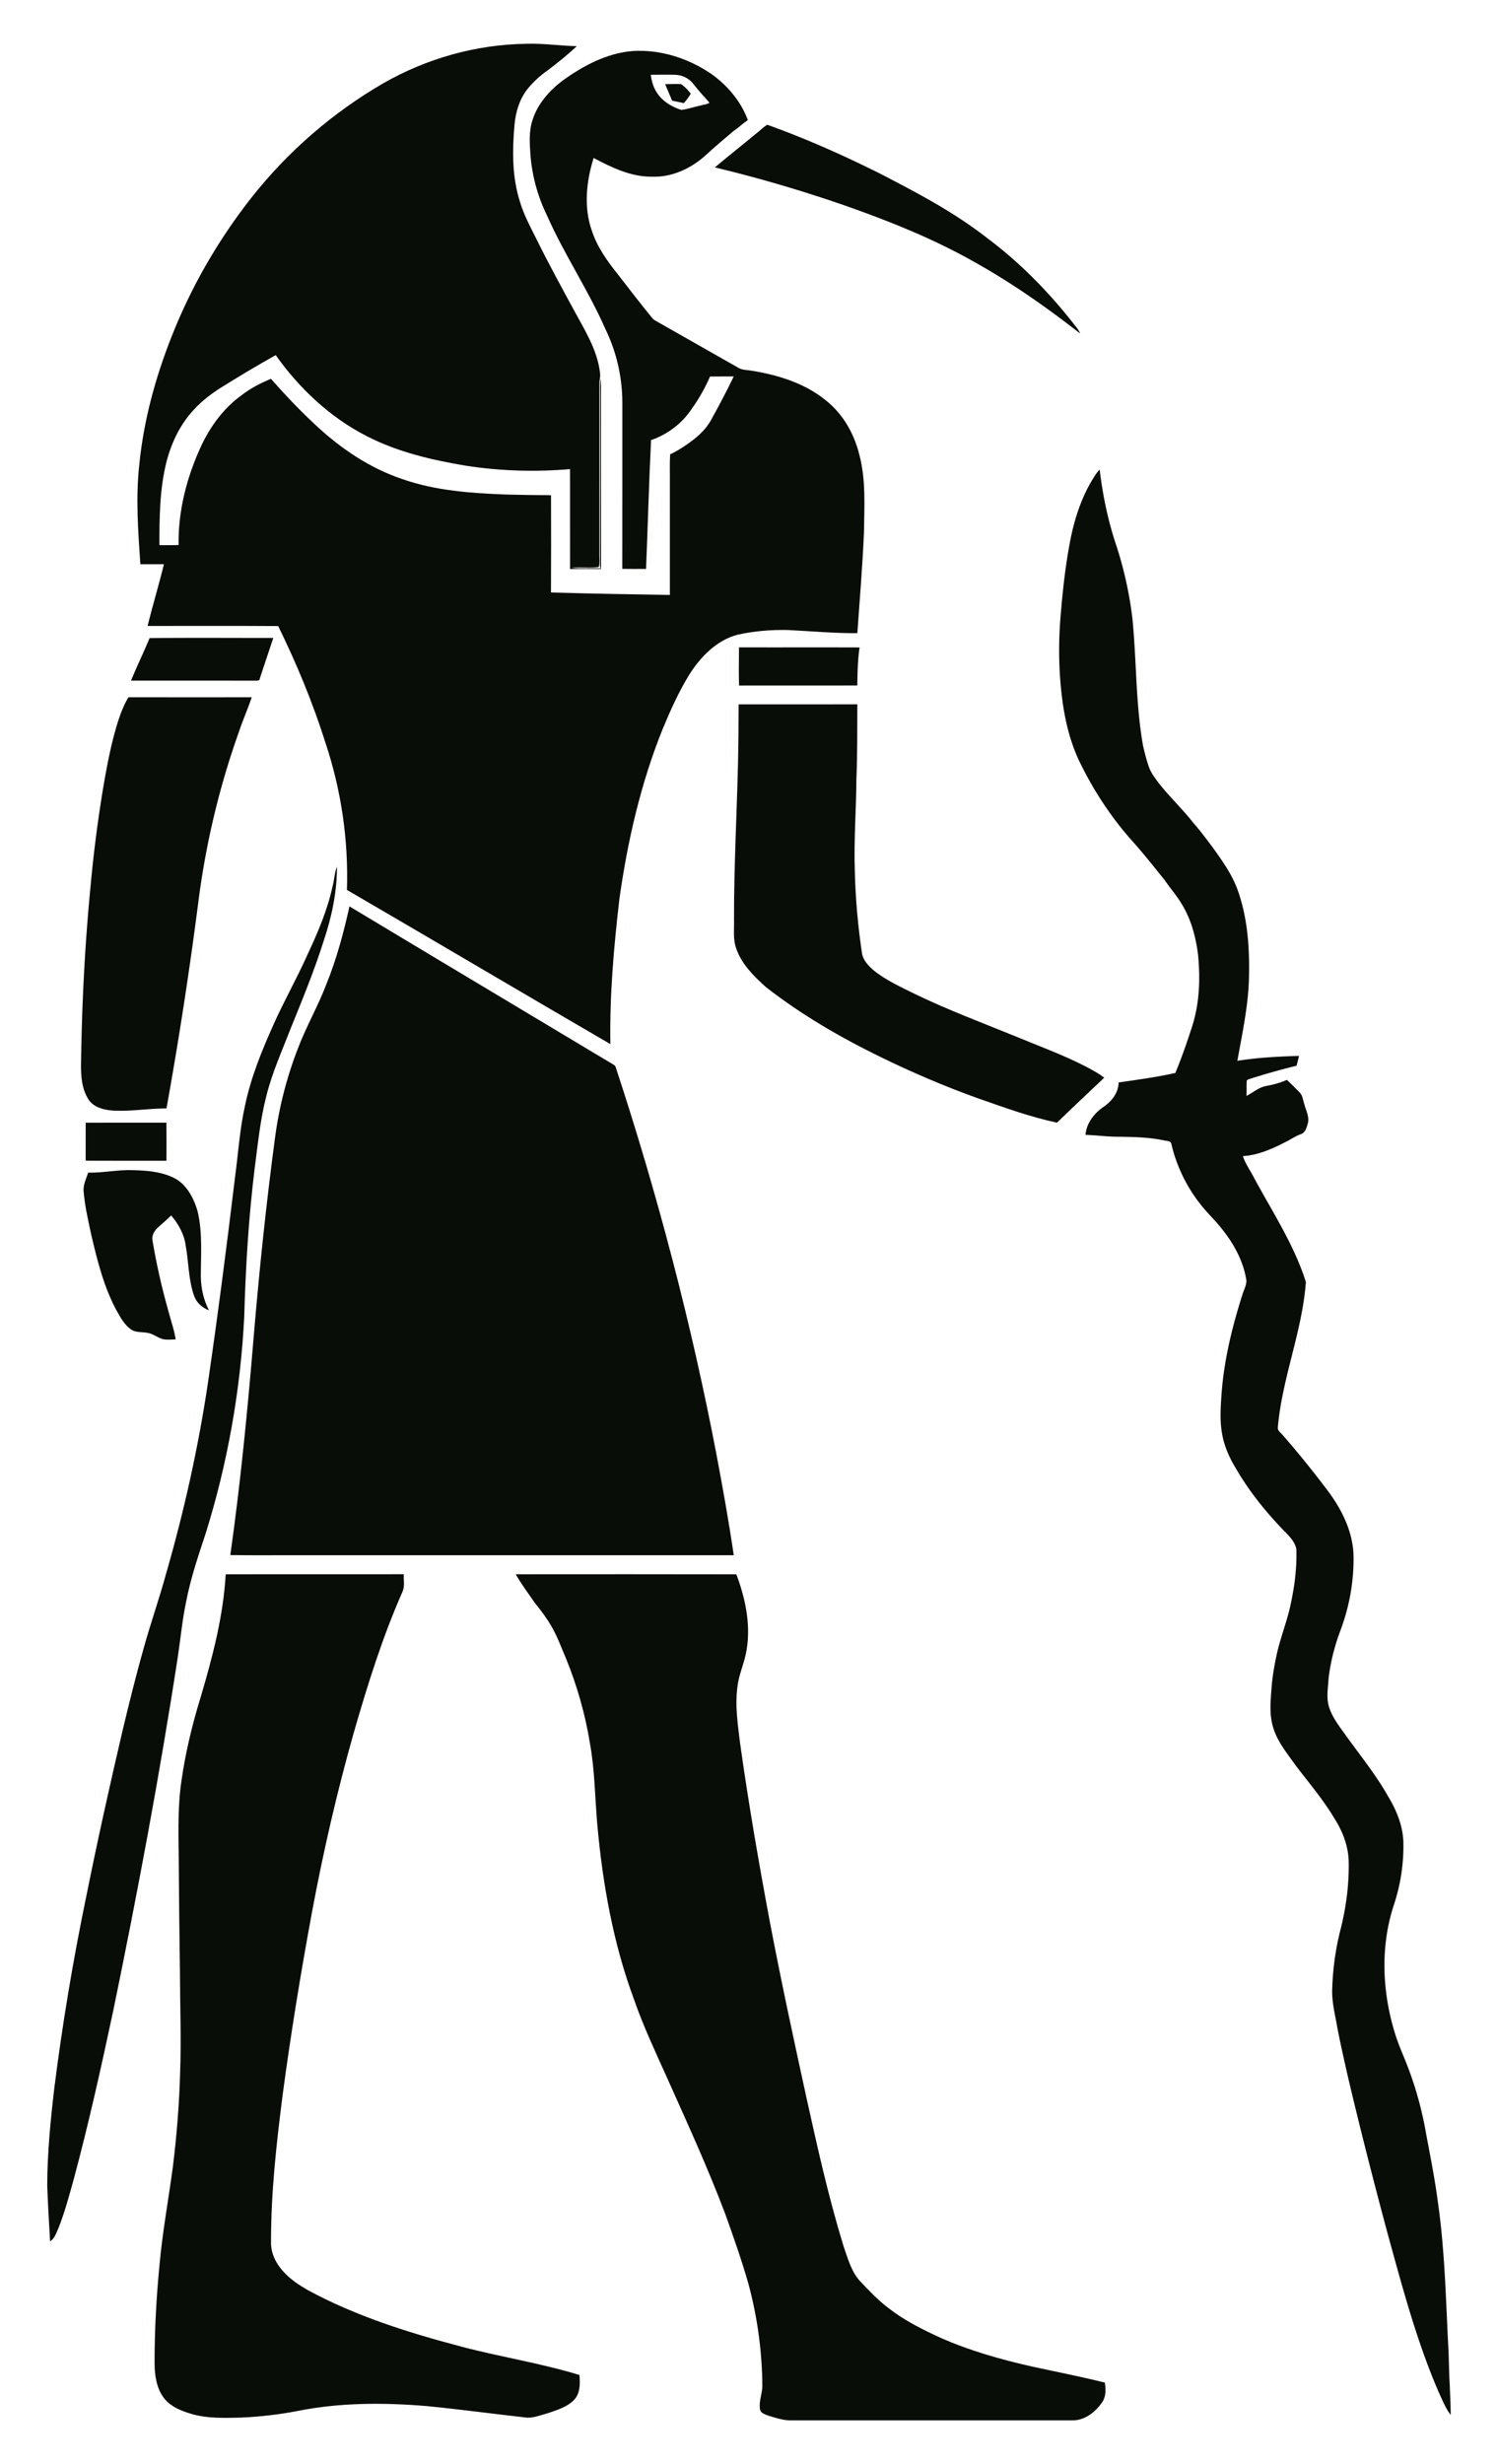 <svg xmlns="http://www.w3.org/2000/svg" viewBox="0 0 1167 1920"><g fill="#090D07"><path d="M298.83 64.87c33.71-19.29 72.24-30.17 111.11-30.73 13.28-.49 26.45 1.56 39.7 1.83-7.16 6.78-14.9 12.96-22.77 18.9-5.62 3.94-10.77 8.58-15.16 13.85-6.49 7.97-9.66 18.12-10.59 28.24-1.81 20.02-2 40.71 4.16 60.07 2.99 10.18 8.08 19.54 12.79 28.99 10.12 20.56 21.19 40.63 32.14 60.76 7.86 14.16 16.24 28.76 17.69 45.24.11 2.02-.65 3.97-.68 5.99-.02 44.99.01 89.99 0 134.98.01 2.94.38 5.97-.41 8.83-7.07 1.06-14.38-.14-21.52.65 7.61.7 15.29.05 22.92.37l-.48-1.76c.1-44.36.02-88.72.07-133.08-.02-4.4-.13-8.82.19-13.21.78 4.02.46 8.13.52 12.2.02 45.46-.05 90.92.03 136.38-8.04-.06-16.09-.09-24.13.02-.04-25.95.01-51.9-.03-77.85-27.28 2.32-54.85 1.52-81.9-2.78-26.25-4.4-52.6-10.62-76.42-22.84-28.62-14.58-52.62-37.12-71.12-63.2-14.31 7.96-28.33 16.41-42.24 25.05-7.66 4.79-14.91 10.29-21.08 16.91-10.93 11.47-18 26.17-21.9 41.42-5.27 21.12-5.45 43.05-5.45 64.69 4.99-.02 9.98.09 14.97-.14-.46-26.35 6.29-52.46 17.21-76.31 7.24-15.85 17.92-30.44 32.2-40.61 6.82-5.32 14.61-9.22 22.54-12.59 10.87 12.31 22.16 24.27 34.21 35.45 19.7 18.58 42.68 34.2 68.52 42.81 25.69 8.96 53.07 10.84 80.04 11.92 11.87.3 23.73.51 35.6.53.06 25.27.12 50.55-.03 75.82 30.88.89 61.79 1.43 92.68 1.93-.02-29.54 0-59.07 0-88.61.1-7.02-.25-14.05.22-21.05 4.63-1.92 8.78-4.78 12.95-7.55 7.41-5.06 14.51-11.09 18.89-19.07 6.21-11.16 12.19-22.46 17.72-33.98-6.17.04-12.33-.05-18.5.07-3.91 9.01-8.78 17.6-14.52 25.58-7.49 11.12-18.78 19.62-31.44 23.95-1.65 33.44-2.5 66.91-3.9 100.36-6.17.02-12.34.06-18.51-.03.09-43.42.01-86.85.04-130.27-.15-19.65-4.71-39.23-13.34-56.89-13.27-30.18-31.87-57.62-45.2-87.77-7.29-14.8-11.77-30.93-13.09-47.38-.64-9.27-1.34-18.88 1.73-27.83 4.03-12.44 13.08-22.56 23.34-30.35 16.08-11.56 34.36-21.34 54.43-23 21.77-1.4 43.61 5.6 61.5 17.84 12.63 8.93 23.1 21.42 28.49 35.99-3.95 2.44-7.13 5.9-11.07 8.37-7.15 6.18-14.49 12.15-21.41 18.61-11.48 10.57-26.74 17.77-42.58 17.08-16.22.11-31.19-7.16-45.19-14.59-5.71 18.29-7.89 38.54-1.31 56.91 4.21 12.72 12.12 23.72 20.43 34.06 8.48 11.03 17.02 22.01 25.78 32.82.97 1.2 2.06 2.36 3.45 3.09 21.61 12.32 43.27 24.54 64.88 36.84 3.02 1.66 6.59 1.43 9.9 2.04 20.73 3.34 41.75 9.79 58.18 23.37 13.17 10.48 21.81 25.8 25.8 42 5.27 19.81 3.91 40.47 3.63 60.75-1.1 26.17-3.35 52.27-5.15 78.4-18.15.14-36.22-1.59-54.32-2.45-13.07-.27-26.19.81-38.96 3.63-16.55 4.33-29.12 17.38-37.95 31.47-8.09 13.23-14.45 27.44-20.42 41.73-17.17 42.51-27.52 87.52-33.86 132.83-4.37 37.5-7.68 75.22-7.02 113-68.57-39.86-136.83-80.26-205.38-120.15 1.27-38.71-4.41-77.57-16.63-114.32-9.88-31.34-22.48-61.78-36.96-91.27-33.94-.24-67.89-.06-101.83-.09 4-16.1 8.82-31.99 12.77-48.11-6.13.01-12.26.01-18.39.01-1.75-25.85-3.7-51.87-.82-77.72 3.4-34.15 12.49-67.56 25.08-99.42 15.19-38.64 36.1-75 61.69-107.67 28.35-36.19 63.67-66.92 103.47-89.96m208.44-6.59c.67 4.4 1.75 8.81 4.04 12.67 4.21 7.37 11.85 12.21 19.8 14.7 5.18-.57 10.15-2.48 15.28-3.49 2.18-.71 4.81-.71 6.68-2.12-4.2-4.81-8.59-9.47-12.49-14.54-3.38-4.51-8.9-7.19-14.51-7.22-6.27-.17-12.54-.1-18.8 0z"/><path d="M518.55 65.56c4.17-.01 8.35-.29 12.51.02 2.8 2.07 5.39 4.57 7.38 7.43-1.4 2.7-3.42 5.02-5.34 7.35-3.04-.66-6.08-1.28-9.12-1.92-1.83-4.28-3.71-8.55-5.43-12.88zM588.7 104.69c3.23-2.38 5.99-5.4 9.43-7.48 30.04 10.72 59.24 23.78 87.79 37.99 28.63 14.86 57.49 29.9 83 49.81 25.61 19.05 48.22 42.01 67.91 67.1 1.83 2.48 4.15 4.71 5.13 7.72-26.5-20.66-54.1-40.06-83.55-56.33-31.57-17.82-65.38-31.23-99.5-43.27-33.37-11.56-67.28-21.56-101.62-29.77 10.33-8.75 20.99-17.12 31.41-25.77zM853.15 371.26c1.17-1.92 2.52-3.75 4.11-5.36 2.38 20.06 6.51 39.97 12.97 59.14a297.524 297.524 0 0112.46 56.09c3.41 33.2 2.51 66.81 8.35 99.75 1.32 5.63 2.66 11.27 4.6 16.72 1.66 4.69 4.77 8.64 7.7 12.6 8.45 10.8 18.5 20.21 26.96 31.01 5.28 6 10.04 12.41 14.86 18.78 7.38 10.28 14.87 20.73 19.37 32.67 7.87 21.51 9.59 44.7 9.16 67.44-.33 22.46-5.12 44.49-9.11 66.5 15.91-2.58 32.01-3.34 48.09-3.86-.57 2.59-1.23 5.17-1.98 7.73-12 2.85-23.85 6.28-35.62 9.95-1.07.46-2.47.57-3.15 1.62-.28 3.95 0 7.93-.23 11.9 5.1-2.57 9.54-6.65 15.31-7.73 5.57-1 11.06-2.48 16.25-4.78 3.28 3.13 6.5 6.34 9.7 9.58 2.57 2.46 2.75 6.23 3.88 9.41 1.23 4.99 4.18 9.98 2.61 15.25-.9 3.13-1.99 7.13-5.55 8.13-4.44 1.68-8.31 4.48-12.59 6.48-10.11 5.2-20.9 9.87-32.38 10.57 2.02 6.17 5.97 11.49 8.88 17.27 14.31 26.42 31.06 51.94 40.21 80.77-2.79 38.49-18.47 74.7-21.83 113.12-.51 2.74 2.2 4.26 3.67 6.09 12.66 14.47 24.72 29.47 36.25 44.86 10.43 14.29 18.57 31.04 19.06 49.03.38 19.8-3.17 39.66-10.11 58.21-4.6 12.15-7.85 24.84-9.35 37.75-.42 7.48-1.96 15.26.51 22.56 2.67 8.22 8.19 15.02 13.14 21.97 11.19 15.62 23.39 30.59 32.84 47.38 6.44 10.63 11.34 22.54 11.81 35.11.44 16.96-2.21 33.98-7.63 50.07-10.44 32.24-8.82 67.64 1.23 99.77 2.86 9.28 7.03 18.07 10.41 27.16 5.48 14.47 9.65 29.43 12.63 44.62 3.45 19.08 7.44 38.07 10 57.31 5.44 36.83 6.39 74.09 8.2 111.22.77 11.26.64 22.56 1.36 33.82.22 7.59.74 15.19.68 22.79-4.15-5.53-6.68-12.04-9.55-18.27-16.87-39.11-27.82-80.38-39.14-121.34-11.1-41.23-21.67-82.6-31.47-124.15-2.92-12.99-5.92-25.96-8.37-39.04-1.74-9.88-4.3-19.77-3.78-29.86.5-15.02 2.53-29.99 6.19-44.55 4.57-17.75 7.03-36.1 6.63-54.43-.39-11.94-4.82-23.37-11.24-33.32-8.9-15.03-20.39-28.23-30.84-42.15-6.38-9.01-13.64-17.81-16.8-28.58-2.95-9.38-2.13-19.33-1.4-28.97.55-9.14 2.08-18.2 4.01-27.14 2.77-13.19 7.94-25.72 10.83-38.88 3.17-14.5 5.16-29.37 4.62-44.23-1.26-5.63-5.59-9.98-9.53-13.95-14.57-15.06-27.83-31.51-38.23-49.75-4.98-8.29-8.82-17.38-10.3-26.97-1.48-9.01-1.03-18.17-.43-27.23 1.65-27.19 8.1-53.86 16.33-79.76 1.06-3.75 3.23-7.33 3.25-11.28-2.25-14.97-9.74-28.67-19.15-40.34-4.81-6.18-10.54-11.56-15.46-17.63-11.43-13.96-19.65-30.54-23.8-48.1-.26-3.21-4.14-2.66-6.37-3.32-12.13-2.47-24.55-2.62-36.89-2.77-7.95-.09-15.85-1.19-23.79-1.42.72-9.09 6.8-16.92 14.16-21.89 6.3-4.28 11.59-11.01 11.64-18.94 14.79-2.16 29.63-4.13 44.23-7.41 4.96-11.95 9.22-24.18 13.17-36.49 5.7-17.88 6.36-36.94 4.56-55.5-1.73-14-5.45-28.01-13-40.05-3.79-6.4-8.78-11.94-12.93-18.09-8.15-10.12-16.2-20.34-24.86-30.04-17.3-19.23-31.53-41.12-42.6-64.48-7.51-16.52-11.3-34.49-13.2-52.46-2.12-19.58-2.22-39.34-.57-58.95 1.72-20.75 3.96-41.51 8.15-61.92 3.48-16.43 9.04-32.64 18.2-46.82zM116.58 497.22c32.15-.38 64.31-.09 96.46-.15-3.49 10.63-7.11 21.21-10.56 31.85-.17 1.73-2.19 1.38-3.43 1.47-32.31-.07-64.61-.01-96.91-.04 4.54-11.16 9.88-21.98 14.44-33.13zM576.07 504.41c31.34.09 62.68-.04 94.02.07-1.45 9.81-1.64 19.74-1.77 29.65-30.72.12-61.44-.02-92.16.07-.36-9.93-.07-19.86-.09-29.79zM100.15 543.3c32.02 0 64.05.05 96.07-.02-2.93 9.08-6.95 17.76-9.91 26.83-15.5 43.31-26.13 88.34-31.85 133.98-6.91 53.4-15.11 106.63-24.68 159.62-14.29-.08-28.51 2.61-42.81 1.56-6.56-.63-13.81-2.52-17.77-8.24-6.22-9.43-6.23-21.2-5.98-32.07.73-45.38 3.08-90.75 7.52-135.92 2.32-25.16 5.56-50.23 9.69-75.15 3.04-17.66 6.32-35.34 11.8-52.43 2.07-6.28 4.47-12.5 7.92-18.16z"/><path d="M575.8 548.84c30.85-.05 61.69 0 92.54-.03-.11 19.39.1 38.8-.71 58.17-.15 23.66-2.05 47.29-1.27 70.95.49 21.8 2.41 43.56 5.66 65.13.94 5.4 5.03 9.47 8.95 12.98 9.75 7.87 21.26 13.02 32.41 18.56 25.42 12.28 51.88 22.18 78.01 32.82 18.56 7.71 37.52 14.55 55.39 23.81 4.84 2.55 9.67 5.19 14.06 8.49-12.32 11.65-24.7 23.26-36.87 35.07-21.4-4.56-42.01-12.14-62.62-19.35-25.3-9.11-50.05-19.7-74.21-31.48-31.7-15.42-62.41-33.2-90.22-54.95-9.33-8.45-18.81-17.73-22.98-29.93-2.64-7.08-1.51-14.73-1.72-22.1-.19-46.38 2.87-92.68 3.39-139.05.19-9.7.06-19.4.19-29.09zM259.16 691.01c1.51-5.18 1.51-10.71 3.52-15.74.08 19.96-4.2 39.77-10.59 58.62-7.31 23.17-16.67 45.62-25.75 68.14-6.59 17.03-14.15 33.77-18.59 51.55-4.91 18.76-6.74 38.13-9.28 57.31-4.66 38.21-7.02 76.66-8.07 115.13-2.89 57.24-12.97 114.13-30.06 168.84-5.81 17.48-11.71 34.99-15.22 53.11-3.02 14.25-4.32 28.78-6.51 43.17-14.22 92.37-31.48 184.25-50.36 275.77-9.36 43.89-19.1 87.72-30.74 131.06-3.62 12.93-7.04 25.95-12.04 38.43-1.7 3.55-2.85 7.89-6.42 10.07-.81-14.47-1.73-28.94-2.23-43.42.05-25.14 2.52-50.19 5.41-75.13 6.32-50.31 14.68-100.37 24.97-150.02 8.74-43.46 18.36-86.73 28.46-129.88 5.1-21.41 10.43-42.78 16.4-63.96 5.32-19.15 11.94-37.91 17.2-57.08 14.14-48.89 25.24-98.68 32.77-149.02 7.79-53.2 14.67-106.53 21.1-159.91 2.58-19.02 3.72-38.28 7.98-57.04 4.58-21.8 13.07-42.5 22.14-62.76 8.23-18.46 18.27-36.04 26.5-54.51 7.95-16.97 15.4-34.34 19.41-52.73z"/><path d="M254.34 767.09c8-19.64 13.51-40.16 18.09-60.83 68.59 41.29 137.39 82.24 206.03 123.44.88.52 1.44 1.29 1.67 2.33 32.33 98.24 58.66 198.47 78.16 300.05 5.04 26.5 9.79 53.08 13.73 79.77-112 .01-223.99 0-335.99.01-18.83-.09-37.66.17-56.49-.14 8.12-57.31 13.67-114.96 18.44-172.64 4.27-50.45 9.51-100.82 16.21-151.01 3.11-24.45 9.22-48.53 18.2-71.49 6.41-16.9 15.54-32.6 21.95-49.49zM66.8 874.81c20.97-.06 41.94 0 62.91-.03.12 9.89.06 19.79.03 29.69-20.99-.03-41.97.06-62.95-.05-.01-9.87-.03-19.74.01-29.61zM68.73 913.72c11.83.24 23.49-2.45 35.32-1.94 10.01.31 20.33 1.07 29.62 5.14 11.15 4.5 17.31 16.13 20.42 27.12 3.92 16.67 2.45 33.95 2.46 50.91.2 9.03 2.18 18.01 6.35 26.06-5.15-1.98-9.69-5.89-11.54-11.18-4.51-12.51-4.18-26-6.55-38.94-1.08-8.92-5.6-17.07-11.38-23.8-3.42 3.33-7.04 6.45-10.6 9.65-2.5 2.33-4.45 5.71-4.05 9.23 3.11 18.79 7.33 37.4 12.52 55.72 1.88 7.31 4.51 14.45 5.66 21.94-3.12.13-6.27.43-9.37-.03-4.53-.93-8.07-4.45-12.72-5.05-4.34-.87-9.3-.02-13.04-2.86-4.8-3.52-7.78-8.84-10.62-13.92-10.13-18.42-15.22-39-20-59.31-2.38-11.09-4.97-22.19-5.98-33.5-.72-5.37 1.9-10.29 3.5-15.24zM175.94 1226.71c46.27-.14 92.55-.01 138.82-.07-.21 4.37.87 9-.8 13.18-15.75 35.62-27.4 72.87-38.16 110.25-13.06 46.06-23.8 92.77-32.58 139.83-8.71 47.17-16.48 94.52-22.83 142.06-4.89 38.14-9.17 76.49-9.1 115.01-.28 8.88 4.1 17.28 10.11 23.57 5.2 5.64 11.66 9.93 18.27 13.75 37.55 20.41 78.6 33.27 119.78 44.14 30.59 8.1 61.98 12.91 92.28 22.17.52 6.52.71 13.91-3.95 19.12-5.31 5.76-13.16 8.02-20.33 10.52-5.42 1.43-10.79 3.76-16.47 3.6-26.18-2.92-52.29-6.47-78.51-9.04-33.5-2.77-67.48-2.78-100.55 3.85-14.5 2.8-29.2 4.46-43.95 5.14-12.7.23-25.64.84-38-2.66-8.25-2.37-16.91-5.66-22.29-12.71-5.63-7.54-7.08-17.31-7.17-26.48-.06-26.02 1.37-52.04 3.91-77.93 2.29-25.12 6.9-49.94 10.25-74.92 3.05-24.25 4.99-48.65 5.73-73.08.98-27-.05-54.01-.14-81.01-.4-25.98-.66-51.97-.85-77.95-.02-23.39-1.39-46.93 2.15-70.16 3.14-21.94 8.44-43.52 14.93-64.7 9.24-31.16 17.58-62.9 19.45-95.48zM402.04 1226.68c57.34-.02 114.68-.1 172.01.04 7.35 19.68 11.83 41.26 7.35 62.15-1.8 8.48-5.46 16.49-6.48 25.16-2.09 15.01.29 30.11 2.12 45.02 6.49 46.15 14.4 92.08 22.99 137.88 8.74 46.03 18.65 91.83 28.65 137.6 8.56 38.72 17.19 77.5 28.83 115.44 3.43 9.79 6.11 20.37 13.48 28.1 6.94 7.19 13.78 14.57 21.84 20.55 12.24 9.55 26.21 16.49 40.26 22.93 22.73 10.07 46.74 16.88 70.95 22.35 19.08 4.17 38.28 7.89 57.24 12.63.79 5.22 1.02 10.97-2.2 15.49-5.24 7.48-13.51 14.1-23.07 13.91H614.95c-5.55-.27-10.88-2.15-16.17-3.71-2.33-.99-5.58-1.75-6.27-4.55-1.11-5.98 1.39-11.74 1.79-17.62-.11-27.21-3.79-54.4-10.91-80.67-5.26-18.43-11.66-36.51-18.12-54.55-13.79-36.45-30.09-71.87-45.99-107.44-8.71-19.37-17.78-38.62-24.77-58.71-16.49-44.15-24.77-90.92-28.95-137.73-1.79-20.93-1.91-42.04-5.71-62.76-3.64-22.54-9.97-44.62-18.55-65.77-3.62-8.23-6.58-16.78-11.08-24.59-3.8-6.66-8.37-12.85-13.23-18.77-5.06-7.41-10.56-14.54-14.95-22.38z"/></g></svg>